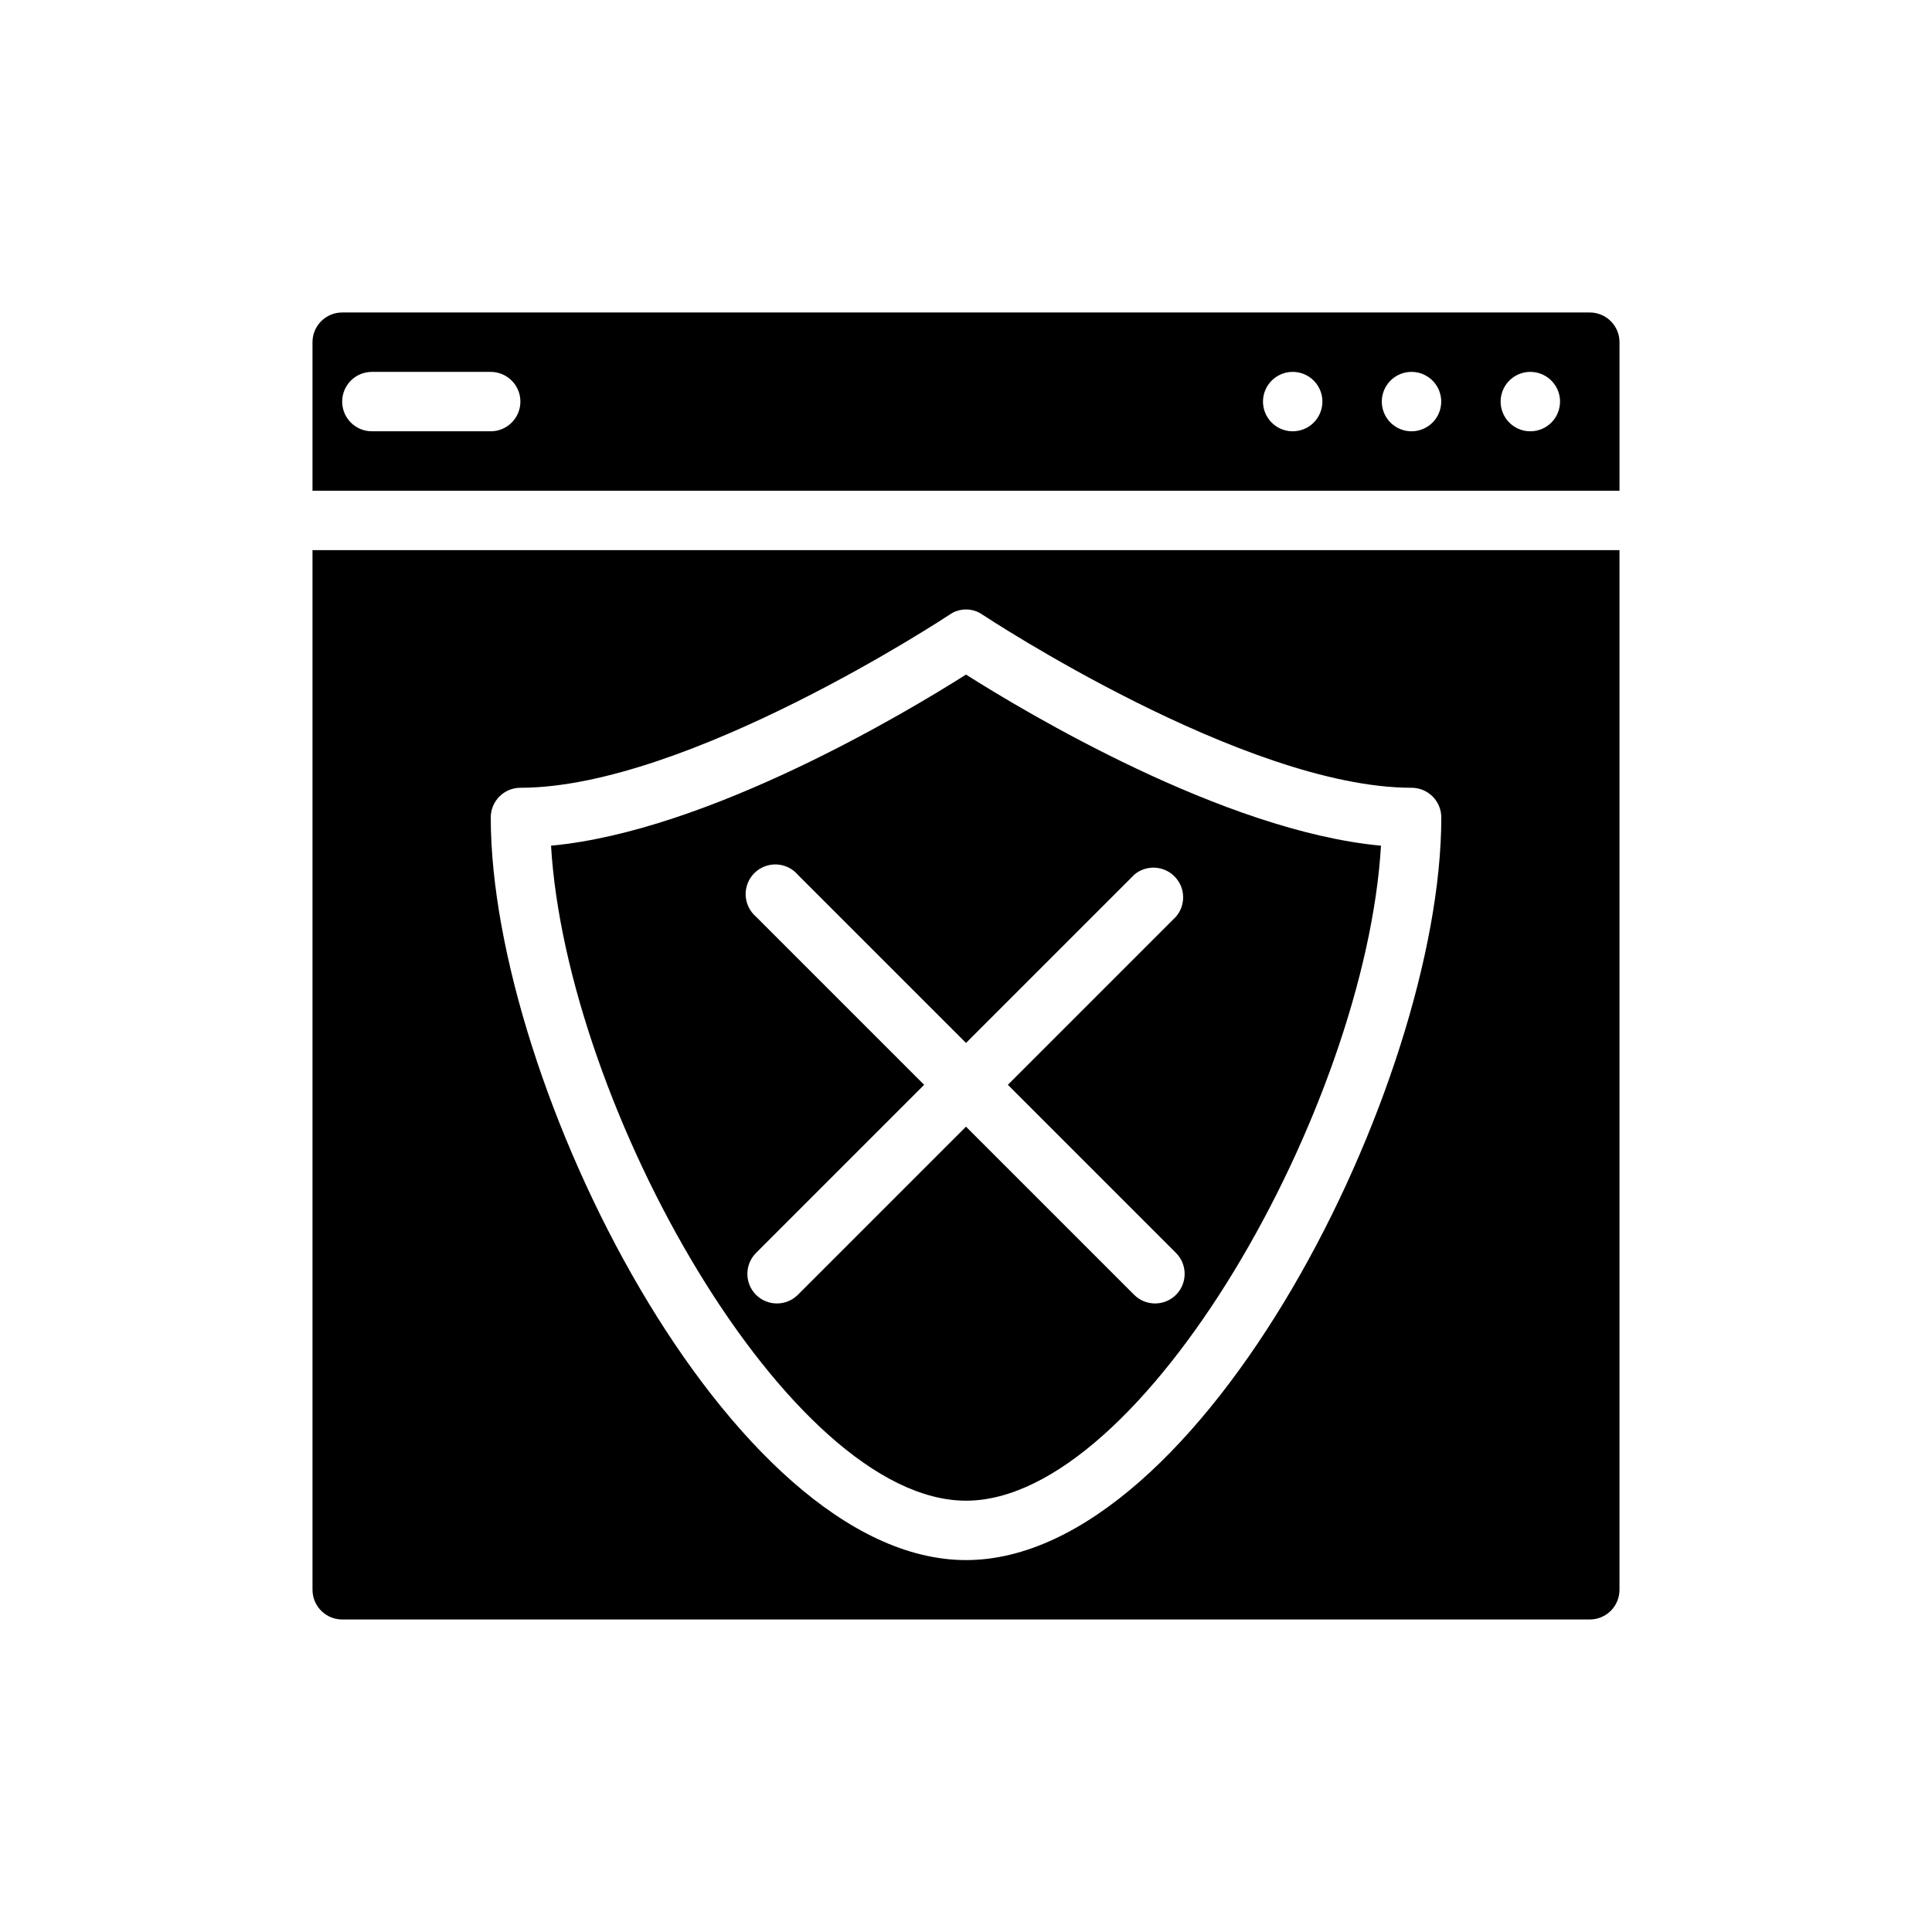 <?xml version="1.0" encoding="UTF-8"?>
<!-- Uploaded to: SVG Repo, www.svgrepo.com, Generator: SVG Repo Mixer Tools -->
<svg fill="#000000" width="800px" height="800px" version="1.1" viewBox="144 144 512 512" xmlns="http://www.w3.org/2000/svg">
 <g>
  <path d="m400 322.77c-15.508 9.84-68.25 41.484-109.97 45.344 4.094 69.117 63.055 173.58 109.97 173.58 46.914 0 105.88-104.46 109.97-173.58-41.719-3.859-94.461-35.504-109.97-45.344zm55.656 164.37h-0.004c-3.07 3.055-8.027 3.055-11.098 0l-44.555-44.555-44.555 44.555h-0.004c-3.07 3.055-8.027 3.055-11.098 0-3.051-3.07-3.051-8.027 0-11.098l44.555-44.555-44.555-44.555v-0.004c-1.668-1.426-2.66-3.481-2.746-5.676-0.086-2.191 0.75-4.316 2.301-5.867 1.551-1.551 3.676-2.387 5.867-2.301 2.195 0.086 4.25 1.078 5.676 2.746l44.559 44.555 44.555-44.555c3.121-2.676 7.777-2.496 10.688 0.414 2.906 2.906 3.086 7.562 0.41 10.684l-44.555 44.559 44.555 44.555c3.055 3.07 3.055 8.027 0 11.098zm-55.656-164.37c-15.508 9.84-68.25 41.484-109.97 45.344 4.094 69.117 63.055 173.58 109.97 173.58 46.914 0 105.88-104.46 109.97-173.58-41.719-3.859-94.461-35.504-109.97-45.344zm55.656 164.37h-0.004c-3.07 3.055-8.027 3.055-11.098 0l-44.555-44.555-44.555 44.555h-0.004c-3.07 3.055-8.027 3.055-11.098 0-3.051-3.07-3.051-8.027 0-11.098l44.555-44.555-44.555-44.555v-0.004c-1.668-1.426-2.66-3.481-2.746-5.676-0.086-2.191 0.75-4.316 2.301-5.867 1.551-1.551 3.676-2.387 5.867-2.301 2.195 0.086 4.25 1.078 5.676 2.746l44.559 44.555 44.555-44.555c3.121-2.676 7.777-2.496 10.688 0.414 2.906 2.906 3.086 7.562 0.41 10.684l-44.555 44.559 44.555 44.555c3.055 3.07 3.055 8.027 0 11.098zm-228.84-197.35v275.52c0 2.086 0.832 4.09 2.309 5.566 1.477 1.477 3.477 2.305 5.566 2.305h330.62c2.086 0 4.09-0.828 5.566-2.305 1.477-1.477 2.305-3.481 2.305-5.566v-275.52zm173.19 267.65c-62.504 0-125.95-126.27-125.95-196.8 0-4.348 3.523-7.871 7.871-7.871 44.242 0 113.04-45.422 113.75-45.895 2.602-1.809 6.059-1.809 8.66 0 0.707 0.473 69.512 45.895 113.75 45.895 2.09 0 4.09 0.832 5.566 2.305 1.477 1.477 2.305 3.481 2.305 5.566 0 70.535-63.445 196.8-125.95 196.8zm-109.97-189.32c4.094 69.117 63.055 173.58 109.97 173.58 46.914 0 105.88-104.46 109.97-173.58-41.723-3.856-94.465-35.504-109.97-45.344-15.504 9.84-68.246 41.484-109.97 45.344zm165.63 7.715h-0.004c3.055 3.07 3.055 8.027 0 11.098l-44.555 44.559 44.555 44.555c3.055 3.07 3.055 8.027 0 11.098-3.07 3.055-8.027 3.055-11.098 0l-44.555-44.555-44.555 44.555h-0.004c-3.07 3.055-8.027 3.055-11.098 0-3.051-3.07-3.051-8.027 0-11.098l44.555-44.555-44.555-44.555v-0.004c-1.668-1.426-2.66-3.481-2.746-5.676-0.086-2.191 0.75-4.316 2.301-5.867 1.551-1.551 3.676-2.387 5.867-2.301 2.195 0.086 4.25 1.078 5.676 2.746l44.559 44.555 44.555-44.555c3.07-3.055 8.027-3.055 11.098 0z"/>
  <path d="m565.31 226.81h-330.62c-4.348 0-7.875 3.527-7.875 7.875v39.359h346.37v-39.359c0-2.09-0.828-4.09-2.305-5.566-1.477-1.477-3.481-2.309-5.566-2.309zm-291.27 31.488h-31.488c-4.348 0-7.871-3.523-7.871-7.871 0-4.348 3.523-7.871 7.871-7.871h31.488c4.348 0 7.871 3.523 7.871 7.871 0 4.348-3.523 7.871-7.871 7.871zm212.54 0c-3.184 0-6.055-1.918-7.273-4.859s-0.543-6.328 1.707-8.578c2.254-2.25 5.637-2.926 8.578-1.707 2.941 1.219 4.859 4.09 4.859 7.273 0 2.09-0.828 4.09-2.305 5.566-1.477 1.477-3.477 2.305-5.566 2.305zm31.488 0c-3.184 0-6.055-1.918-7.273-4.859s-0.543-6.328 1.707-8.578c2.254-2.25 5.637-2.926 8.578-1.707s4.859 4.09 4.859 7.273c0 2.09-0.828 4.09-2.305 5.566-1.477 1.477-3.477 2.305-5.566 2.305zm31.488 0c-3.184 0-6.055-1.918-7.273-4.859s-0.543-6.328 1.707-8.578c2.254-2.25 5.637-2.926 8.578-1.707s4.859 4.09 4.859 7.273c0 2.09-0.828 4.09-2.305 5.566-1.477 1.477-3.477 2.305-5.566 2.305z"/>
 </g>
</svg>